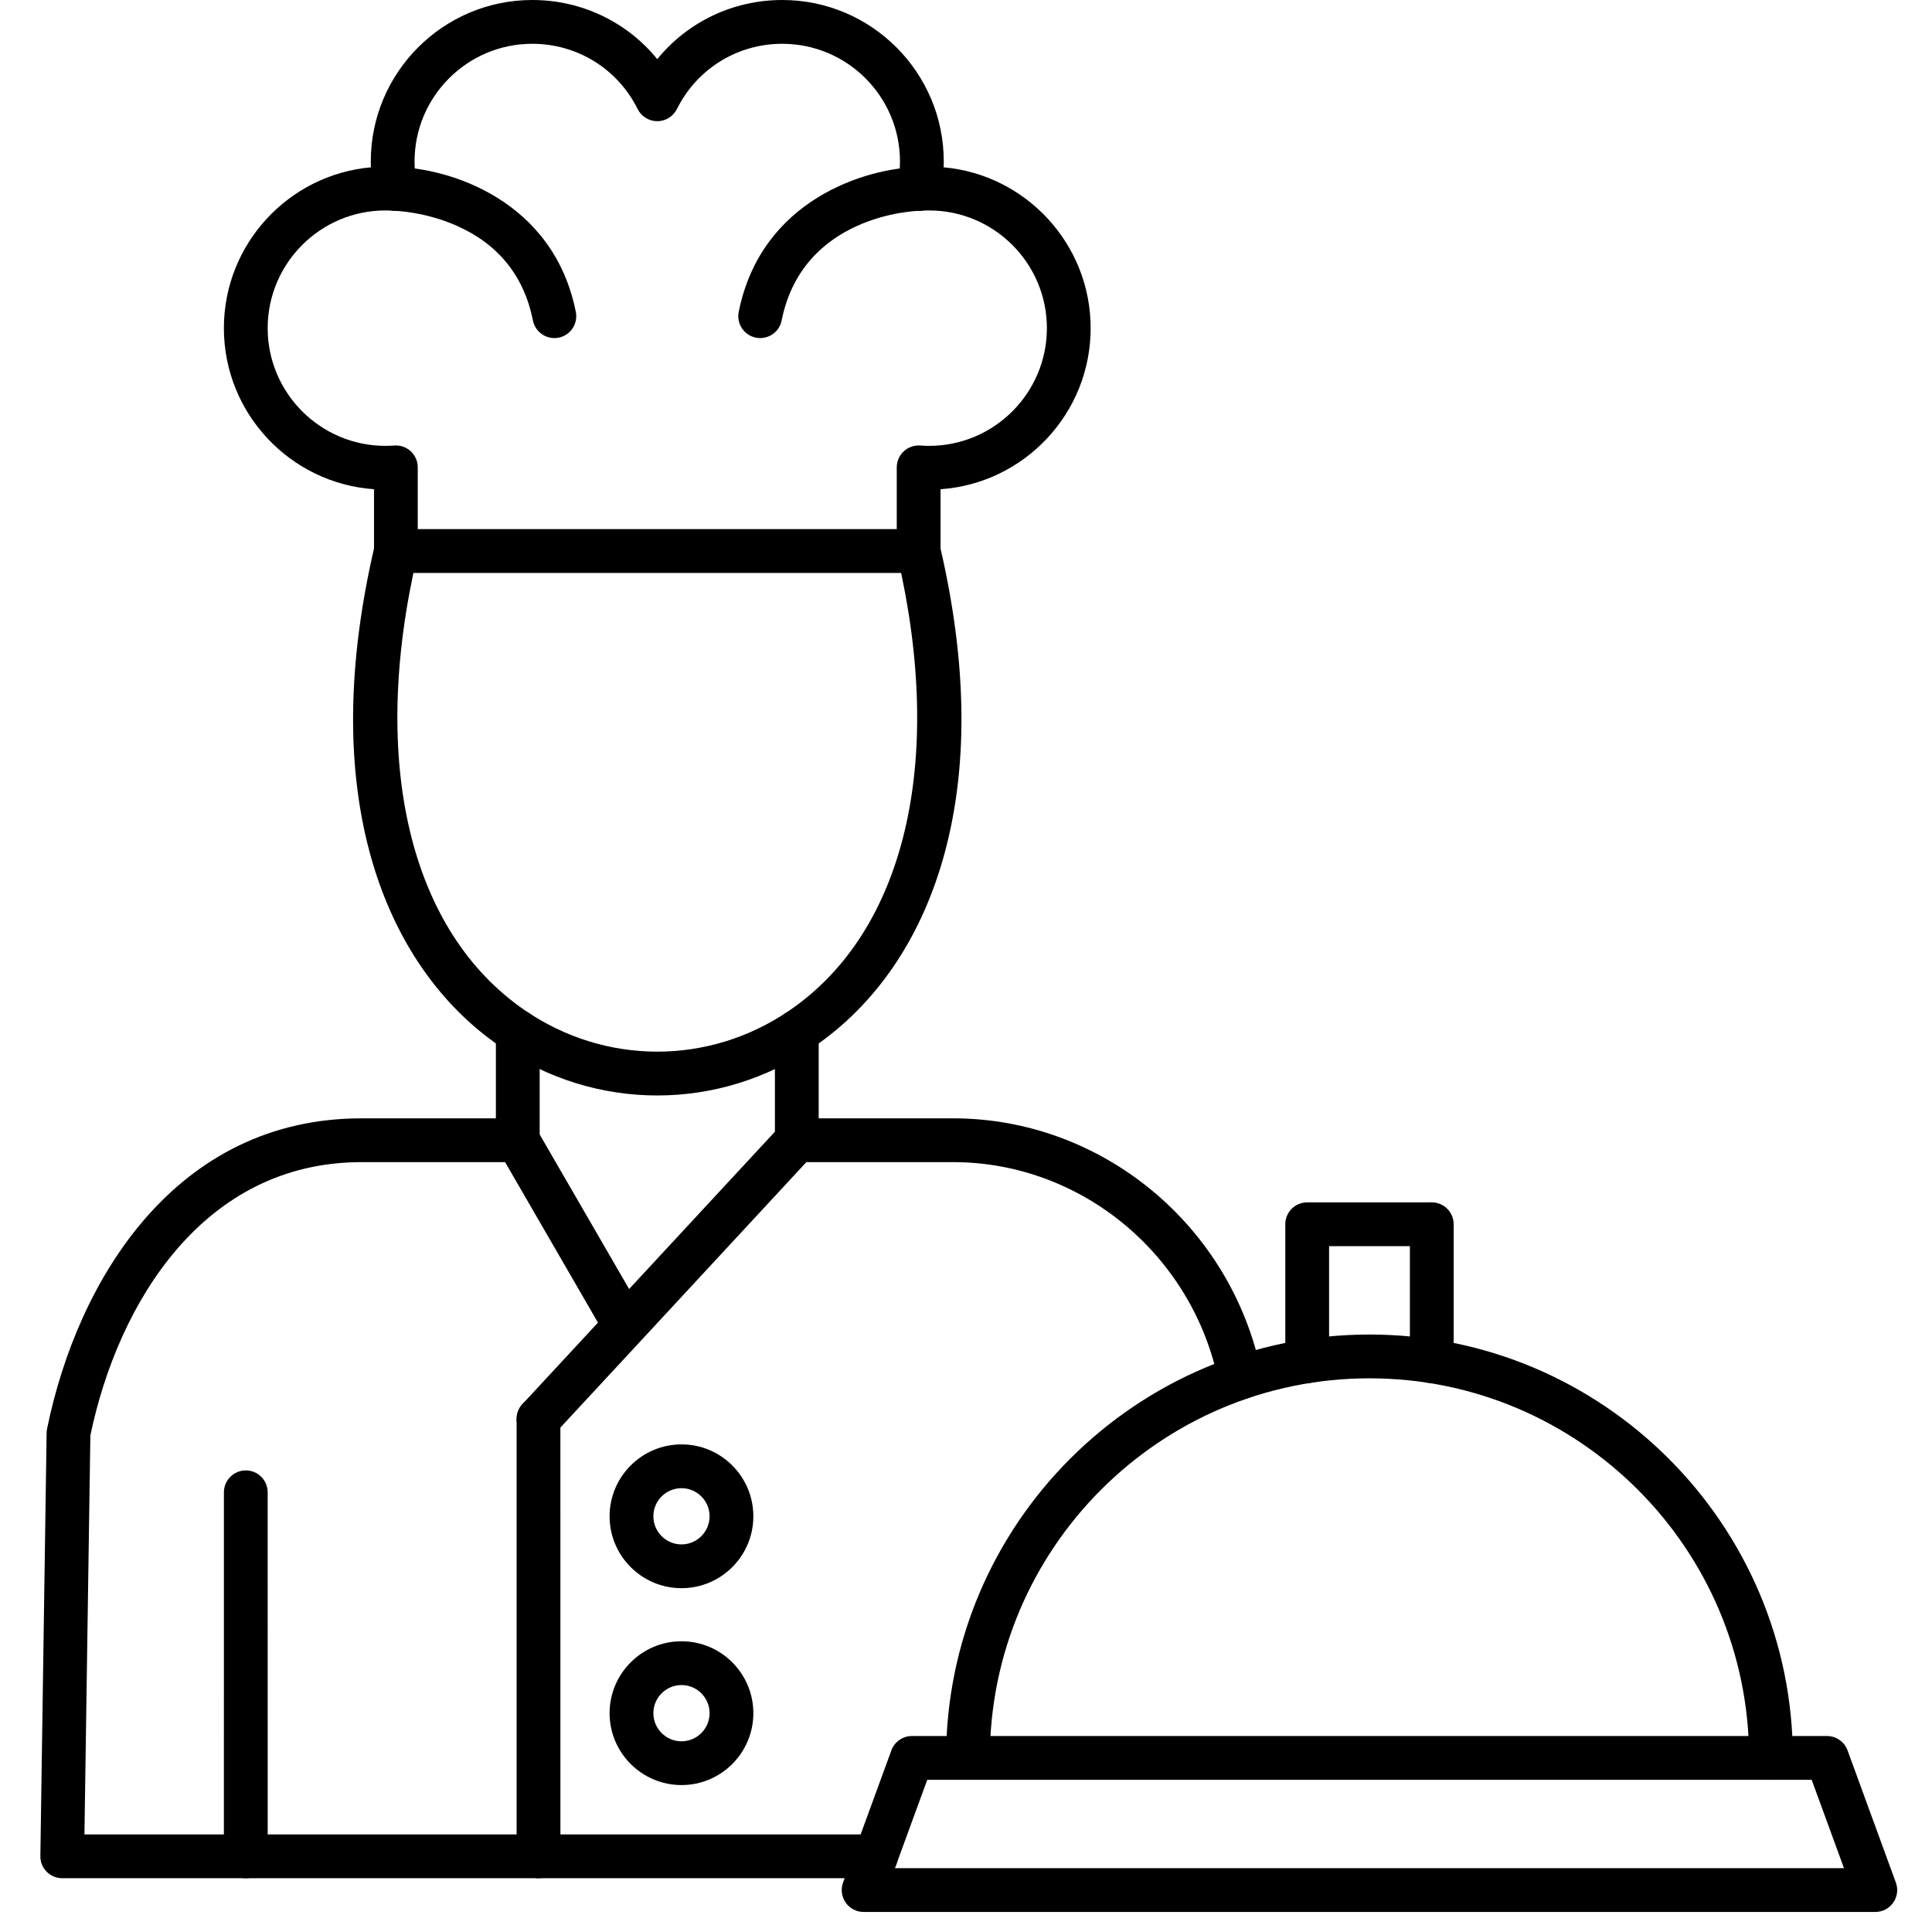 <svg width="50" height="50" viewBox="0 0 73 75"  xmlns="http://www.w3.org/2000/svg">
<path fill-rule="evenodd" clip-rule="evenodd" d="M33.005 72.912H1.415C1.188 72.912 0.969 72.821 0.81 72.659C0.651 72.497 0.562 72.278 0.567 72.05L0.81 55.619C0.812 55.566 0.817 55.514 0.828 55.462C2.016 49.638 5.844 43.414 13.028 43.414L19.099 43.414C19.402 43.414 19.682 43.576 19.834 43.839L23.422 50.04L29.31 43.687C29.47 43.513 29.695 43.414 29.933 43.414L36.003 43.414C41.778 43.414 46.812 47.578 47.971 53.315C48.064 53.775 47.768 54.223 47.307 54.316C46.846 54.41 46.399 54.112 46.306 53.652C45.306 48.705 40.972 45.114 36.003 45.114L30.303 45.114L23.899 52.026C23.89 52.035 23.883 52.044 23.874 52.053L20.529 55.661C20.21 56.006 19.672 56.026 19.328 55.708C18.984 55.388 18.963 54.851 19.282 54.507L22.213 51.344L18.608 45.114H13.028C6.898 45.114 3.579 50.58 2.508 55.725L2.278 71.213H33.005C33.474 71.213 33.855 71.593 33.855 72.063C33.855 72.532 33.474 72.912 33.005 72.912Z" />
<path fill-rule="evenodd" clip-rule="evenodd" d="M24.516 42.526C22.394 42.526 20.274 41.894 18.424 40.628C16.071 39.018 14.35 36.528 13.445 33.426C12.43 29.936 12.461 25.822 13.541 21.198C13.648 20.741 14.105 20.457 14.561 20.563C15.018 20.67 15.303 21.127 15.195 21.584C13.333 29.562 14.899 36.157 19.383 39.225C22.502 41.358 26.531 41.358 29.648 39.225C34.132 36.157 35.697 29.562 33.836 21.584C33.728 21.127 34.013 20.67 34.47 20.563C34.925 20.456 35.383 20.741 35.489 21.198C36.57 25.822 36.6 29.936 35.584 33.426C34.681 36.528 32.961 39.018 30.607 40.628C28.758 41.894 26.636 42.526 24.516 42.526Z" />
<path fill-rule="evenodd" clip-rule="evenodd" d="M19.1 45.114C18.63 45.114 18.25 44.734 18.25 44.264L18.25 40.057C18.25 39.587 18.629 39.207 19.1 39.207C19.569 39.207 19.95 39.587 19.95 40.057L19.95 44.264C19.95 44.734 19.569 45.114 19.1 45.114Z" />
<path fill-rule="evenodd" clip-rule="evenodd" d="M29.932 45.114C29.463 45.114 29.082 44.734 29.082 44.264L29.082 40.057C29.082 39.587 29.463 39.207 29.932 39.207C30.403 39.207 30.782 39.587 30.782 40.057L30.782 44.264C30.782 44.734 30.403 45.114 29.932 45.114Z" />
<path fill-rule="evenodd" clip-rule="evenodd" d="M19.905 72.913C19.435 72.913 19.055 72.532 19.055 72.063L19.055 55.084C19.055 54.615 19.435 54.234 19.904 54.234C20.375 54.234 20.754 54.615 20.754 55.084L20.755 72.063C20.755 72.532 20.375 72.913 19.905 72.913Z" />
<path fill-rule="evenodd" clip-rule="evenodd" d="M15.217 20.541H33.812V18.143C33.812 17.906 33.911 17.681 34.085 17.52C34.258 17.359 34.489 17.277 34.725 17.295C34.841 17.303 34.957 17.308 35.07 17.308C37.589 17.308 39.64 15.258 39.64 12.739C39.64 10.219 37.589 8.17 35.07 8.17C34.964 8.17 34.853 8.174 34.743 8.182C34.479 8.201 34.221 8.095 34.045 7.896C33.87 7.697 33.797 7.428 33.849 7.168C33.908 6.873 33.937 6.57 33.937 6.269C33.938 3.749 31.888 1.7 29.368 1.7C27.623 1.699 26.056 2.671 25.277 4.234C25.132 4.522 24.837 4.705 24.515 4.705C24.194 4.705 23.899 4.523 23.754 4.234C22.976 2.671 21.408 1.7 19.663 1.7C17.143 1.699 15.093 3.749 15.093 6.269C15.093 6.57 15.123 6.873 15.182 7.168C15.234 7.428 15.161 7.697 14.986 7.896C14.812 8.094 14.553 8.201 14.289 8.182C14.177 8.174 14.067 8.17 13.96 8.17C11.442 8.17 9.391 10.22 9.391 12.739C9.392 15.258 11.442 17.308 13.96 17.308C14.074 17.308 14.191 17.304 14.306 17.295C14.542 17.278 14.773 17.359 14.946 17.52C15.12 17.681 15.217 17.906 15.217 18.143L15.217 20.541ZM34.662 22.241H14.368C13.898 22.241 13.519 21.86 13.519 21.391L13.519 18.992C10.268 18.765 7.691 16.047 7.691 12.739C7.692 9.472 10.204 6.781 13.398 6.495C13.396 6.42 13.394 6.344 13.394 6.269C13.394 2.812 16.206 3.19372e-08 19.663 3.19372e-08C21.579 -0 23.341 0.854 24.515 2.296C25.691 0.854 27.451 3.19372e-08 29.368 3.19372e-08C32.825 -0 35.637 2.812 35.637 6.269C35.638 6.344 35.636 6.42 35.633 6.495C38.827 6.78 41.339 9.472 41.339 12.739C41.34 16.047 38.763 18.765 35.512 18.992L35.512 21.391C35.512 21.86 35.133 22.241 34.662 22.241Z" />
<path fill-rule="evenodd" clip-rule="evenodd" d="M20.52 13.124C20.123 13.124 19.769 12.845 19.688 12.441C19.343 10.715 18.346 9.477 16.726 8.762C15.497 8.218 14.345 8.184 14.335 8.184C13.864 8.176 13.491 7.789 13.498 7.32C13.508 6.855 13.885 6.484 14.348 6.484C14.353 6.484 14.358 6.484 14.363 6.484C16.399 6.519 20.48 7.738 21.353 12.108C21.446 12.568 21.148 13.016 20.688 13.108C20.632 13.119 20.574 13.124 20.52 13.124Z" />
<path fill-rule="evenodd" clip-rule="evenodd" d="M28.511 13.124C28.456 13.124 28.4 13.119 28.343 13.108C27.884 13.015 27.584 12.568 27.677 12.108C28.55 7.738 32.632 6.519 34.667 6.484C34.672 6.484 34.678 6.484 34.682 6.484C35.146 6.484 35.523 6.855 35.532 7.32C35.54 7.788 35.166 8.175 34.699 8.184C34.509 8.188 30.165 8.338 29.343 12.441C29.264 12.845 28.908 13.124 28.511 13.124Z" />
<path fill-rule="evenodd" clip-rule="evenodd" d="M25.456 57.771C24.854 57.771 24.364 58.261 24.364 58.862C24.364 59.464 24.854 59.954 25.456 59.954C26.058 59.953 26.546 59.464 26.546 58.862C26.546 58.261 26.057 57.771 25.456 57.771ZM25.456 61.653C23.917 61.653 22.664 60.401 22.664 58.862C22.665 57.323 23.917 56.071 25.456 56.071C26.995 56.071 28.245 57.323 28.245 58.862C28.246 60.401 26.994 61.653 25.456 61.653Z" />
<path fill-rule="evenodd" clip-rule="evenodd" d="M25.456 65.414C24.854 65.414 24.364 65.904 24.364 66.505C24.364 67.107 24.854 67.597 25.456 67.597C26.058 67.596 26.546 67.107 26.546 66.505C26.546 65.903 26.057 65.414 25.456 65.414ZM25.456 69.296C23.917 69.296 22.664 68.044 22.664 66.505C22.665 64.966 23.917 63.714 25.456 63.714C26.995 63.714 28.245 64.966 28.245 66.505C28.246 68.044 26.994 69.296 25.456 69.296Z" />
<path fill-rule="evenodd" clip-rule="evenodd" d="M8.542 72.913C8.072 72.913 7.691 72.532 7.691 72.063L7.692 57.931C7.692 57.462 8.072 57.081 8.541 57.081C9.013 57.081 9.391 57.462 9.391 57.931L9.392 72.063C9.392 72.532 9.012 72.913 8.542 72.913Z" />
<path fill-rule="evenodd" clip-rule="evenodd" d="M67.749 69.092C67.28 69.092 66.899 68.712 66.899 68.242C66.899 60.116 60.288 53.506 52.163 53.506C44.036 53.506 37.426 60.117 37.426 68.242C37.426 68.711 37.046 69.092 36.576 69.092C36.108 69.092 35.727 68.712 35.727 68.242C35.727 59.179 43.099 51.806 52.163 51.806C61.226 51.806 68.599 59.179 68.599 68.242C68.599 68.711 68.218 69.092 67.749 69.092Z" />
<path fill-rule="evenodd" clip-rule="evenodd" d="M33.741 72.522H70.583L69.329 69.092H34.996L33.741 72.522ZM71.799 74.222H32.525C32.248 74.222 31.988 74.087 31.829 73.859C31.671 73.632 31.632 73.341 31.727 73.081L33.603 67.95C33.726 67.615 34.045 67.392 34.402 67.392L69.924 67.392C70.279 67.392 70.599 67.615 70.722 67.95L72.597 73.081C72.693 73.341 72.655 73.632 72.495 73.859C72.337 74.087 72.076 74.222 71.799 74.222Z" />
<path fill-rule="evenodd" clip-rule="evenodd" d="M54.581 53.692C54.111 53.692 53.731 53.312 53.731 52.843L53.731 48.375H50.595V52.843C50.595 53.312 50.214 53.693 49.744 53.693C49.274 53.692 48.895 53.312 48.895 52.843L48.895 47.525C48.895 47.056 49.274 46.676 49.744 46.676L54.581 46.675C55.05 46.675 55.431 47.056 55.431 47.525L55.431 52.843C55.431 53.312 55.05 53.693 54.581 53.692Z" />
</svg>
